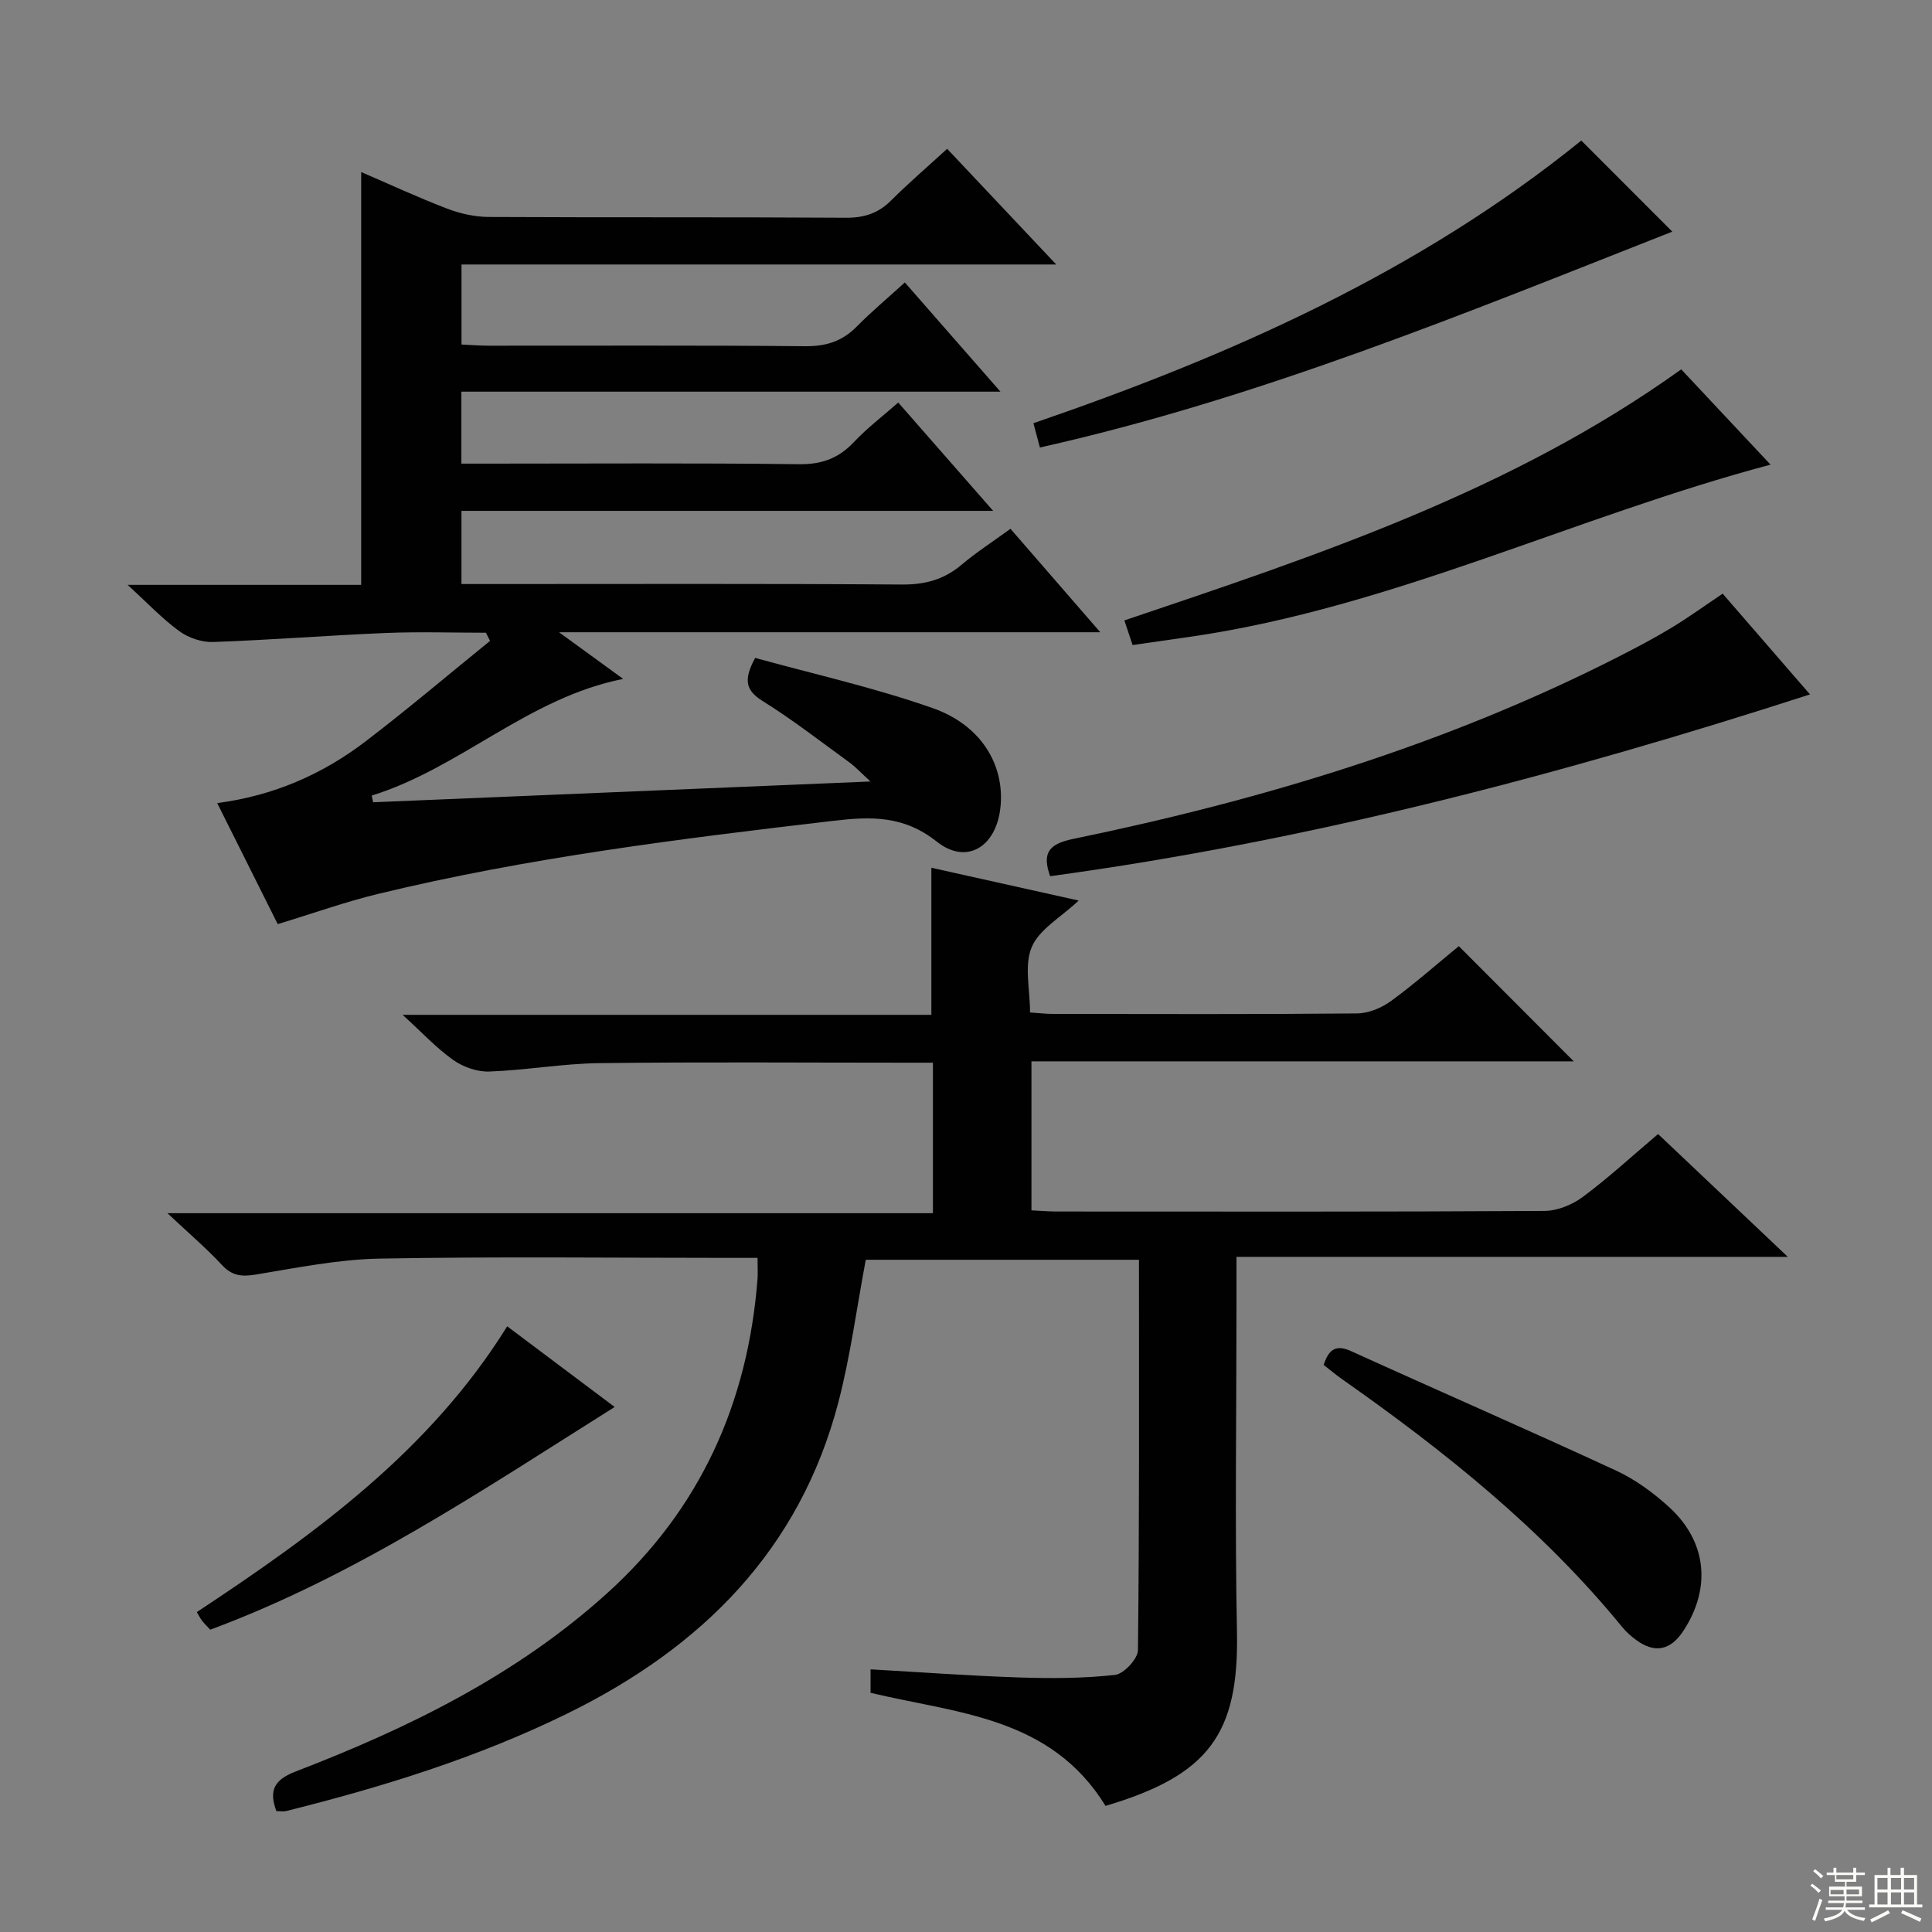 <svg enable-background="new 0 0 400 400" viewBox="0 0 400 400" xmlns="http://www.w3.org/2000/svg"><rect x="0" y="0" width="400" height="400" fill="#808080" stroke="none"/><g fill="#010102"><path d="m228.89 373.89c-11.39-18.5-30.74-19.14-48.65-23.41 0-1.29 0-2.72 0-4.86 10.34.59 20.55 1.34 30.78 1.68 6.61.22 13.28.2 19.83-.53 1.82-.2 4.72-3.31 4.75-5.12.31-26.81.21-53.62.21-80.83-19.21 0-38.09 0-56.56 0-1.89 10.01-3.17 19.89-5.66 29.45-8 30.67-28.32 50.84-56.09 64.48-18.59 9.13-38.21 15.2-58.22 20.2-.61.15-1.29.02-2.06.02-1.58-4.24-.49-6.48 3.99-8.2 23.39-9 45.74-19.93 64.56-36.97 19.22-17.4 29.05-39.29 31.06-64.91.1-1.28.01-2.58.01-4.46-2.17 0-3.96 0-5.76 0-24.16 0-48.33-.29-72.48.15-8.56.16-17.11 1.9-25.61 3.3-2.91.48-4.93.3-7.03-1.97-3.16-3.41-6.73-6.44-11.29-10.73h158.48c0-10.66 0-20.69 0-31.16-1.96 0-3.76 0-5.56 0-21.16 0-42.33-.17-63.49.09-7.61.09-15.2 1.47-22.82 1.74-2.48.09-5.39-.94-7.44-2.39-3.48-2.46-6.43-5.66-10.48-9.35h109.47c0-10.32 0-20.02 0-30.45 9.58 2.13 19.5 4.34 30.5 6.79-3.71 3.49-8.17 5.95-9.72 9.63-1.6 3.79-.35 8.77-.35 13.54 1.82.12 3.26.3 4.71.3 21 .02 41.99.1 62.99-.1 2.38-.02 5.09-1.15 7.05-2.58 4.94-3.61 9.54-7.68 14.02-11.35 8.04 8.06 15.79 15.82 23.8 23.85-37.27 0-74.59 0-112.28 0v30.85c1.71.08 3.47.23 5.23.24 33.66.01 67.32.08 100.98-.12 2.69-.02 5.77-1.28 7.96-2.91 5.32-3.96 10.23-8.49 15.57-13.01 8.68 8.22 17.2 16.28 26.86 25.43-38.83 0-76.28 0-114.15 0v10.7c0 22.33-.34 44.66.1 66.98.41 21.1-5.84 29.65-27.21 35.99z"/><path d="m57.5 191.33c-4.1-8.2-8.23-16.46-12.53-25.06 11.65-1.52 21.77-5.94 30.71-12.77 8.77-6.7 17.2-13.86 25.78-20.81-.28-.56-.57-1.12-.85-1.69-6.9 0-13.82-.23-20.71.05-11.94.5-23.87 1.45-35.81 1.87-2.33.08-5.09-.87-6.99-2.26-3.55-2.59-6.61-5.85-10.67-9.57h48.35c0-28.62 0-56.8 0-85.47 5.72 2.46 11.67 5.23 17.78 7.57 2.71 1.04 5.73 1.71 8.62 1.73 24.66.13 49.33 0 73.99.16 3.77.02 6.66-.92 9.32-3.57 3.63-3.62 7.53-6.97 11.61-10.7 7.48 7.94 14.64 15.53 22.58 23.95-41.54 0-82.15 0-123.13 0v16.57c1.81.08 3.74.24 5.66.24 21.83.02 43.66-.1 65.49.11 4.31.04 7.67-1.01 10.67-4.06 3.02-3.07 6.34-5.84 9.97-9.14 6.46 7.38 12.72 14.53 19.79 22.61-37.89 0-74.58 0-111.61 0v14.9h5.41c21.5 0 43-.15 64.49.12 4.76.06 8.23-1.24 11.41-4.62 2.7-2.87 5.88-5.28 9.14-8.15 6.49 7.41 12.71 14.51 19.65 22.43-37.16 0-73.44 0-110.08 0v15.15h5.77c28.5 0 56.99-.1 85.49.1 4.78.03 8.68-1.05 12.3-4.11 3.03-2.56 6.4-4.73 10.11-7.43 5.99 6.9 11.9 13.71 18.59 21.42-37.62 0-74.09 0-112.06 0 5.16 3.75 9.09 6.61 13.28 9.66-19.7 3.91-33.74 18.49-52.06 24.15.1.46.2.93.29 1.39 33.9-1.42 67.8-2.83 102.97-4.3-1.92-1.75-3.05-3-4.39-3.97-5.92-4.31-11.73-8.82-17.93-12.69-3.46-2.16-4.06-4.3-1.55-8.93 12.1 3.35 24.7 6.15 36.79 10.41 10.14 3.57 14.95 11.94 13.98 20.65-.91 8.11-7.02 11.87-13.19 6.97-6.81-5.41-13.58-5.22-21.38-4.3-31.67 3.71-63.3 7.62-94.34 15.15-6.76 1.64-13.34 4-20.71 6.24z"/><path d="m356.66 122.91c5.84 6.74 11.71 13.51 18.08 20.86-51.79 16.73-103.73 30.34-157.32 37.64-1.65-4.65-.46-6.64 4.71-7.71 39.15-8.07 77.21-19.52 112.99-37.75 3.7-1.89 7.39-3.83 10.94-5.98 3.54-2.14 6.9-4.58 10.6-7.06z"/><path d="m348.08 76.47c5.91 6.31 12.12 12.94 18.49 19.73-40.47 10.76-78.14 29.43-119.55 35.55-4.09.6-8.18 1.18-12.53 1.8-.59-1.76-1.09-3.28-1.7-5.1 40.08-13.52 80.11-26.77 115.29-51.98z"/><path d="m327.39 29.1c6.1 6.11 12.43 12.44 18.84 18.86-42.73 16.82-85.44 34.51-130.93 44.69-.4-1.48-.81-3.05-1.34-5.03 40.73-13.98 79.69-31.23 113.43-58.52z"/><path d="m274.05 282.59c1.07-3.26 2.55-4.28 5.71-2.84 18.24 8.29 36.62 16.29 54.81 24.71 4 1.85 7.75 4.6 11.02 7.59 7.84 7.16 8.74 16.82 2.88 25.68-2.63 3.98-5.89 4.62-9.71 1.82-1.06-.78-2.09-1.69-2.92-2.71-16.57-20.29-36.8-36.42-58.08-51.37-1.21-.86-2.35-1.82-3.71-2.88z"/><path d="m127.26 291.3c-27.49 17.3-53.71 34.97-83.73 46.11-.58-.63-1.17-1.19-1.67-1.83-.39-.5-.68-1.08-1.12-1.81 24.62-16.27 48.24-33.38 64.27-59.17 7.12 5.35 14.39 10.81 22.25 16.7z"/></g><path d="m374.8 390.4.4-.4c.7.5 1.3 1 1.8 1.4l-.5.5c-.5-.6-1.1-1.1-1.7-1.5zm1 7.3-.6-.3c.5-1.4 1.1-2.8 1.5-4.3.2.1.4.2.6.3-.5 1.3-1 2.8-1.5 4.3zm-.4-10.3.4-.4c.4.3 1 .8 1.7 1.4l-.5.5c-.4-.5-1-1-1.6-1.5zm2.5.3h1.7v-1h.6v1h3.5v-1h.6v1h1.8v.5h-1.8v1.4h-2v1h3.2v2h-3.2v.9h3.3v.5h-3.4c0 .3-.1.6-.1.9h4v.5h-3.7c.7.9 1.9 1.5 3.8 1.7-.1.2-.2.4-.3.6-2.1-.4-3.5-1.1-4-2.1-.4 1-1.8 1.7-4 2.2-.1-.2-.2-.4-.3-.6 2.1-.4 3.4-1 3.8-1.8h-3.4v-.5h3.6c.1-.3.1-.6.2-.9h-3.3v-.5h3.4c0-.3 0-.6 0-.9h-3.2v-2h3.3v-1h-2.1v-1.4h-1.7v-.5zm1.1 3.5v1h2.7c0-.3 0-.4 0-.4 0-.1 0-.2 0-.2 0-.1 0-.2 0-.3h-2.7zm1.2-3v.9h3.5v-.9zm4.7 3h-2.6v.6.4h2.6z" fill="#fbfcfa"/><path d="m393.6 386.7h.6v1.5h2.7v6.1h1.1v.6h-11v-.6h1.1v-6.1h2.7v-1.5h.6v1.5h2.1v-1.5zm-2.7 8.8.4.6c-1.2.6-2.5 1.3-3.8 1.9-.1-.2-.2-.4-.3-.6 1.2-.6 2.5-1.2 3.7-1.9zm-2.2-6.7v2.4h2.1v-2.4zm0 3v2.5h2.1v-2.5zm2.8-3v2.4h2.1v-2.4zm0 3v2.5h2.1v-2.5zm6 6.1c-1.4-.7-2.7-1.3-3.9-1.8l.3-.6c1.5.6 2.7 1.2 3.9 1.7zm-1.2-9.1h-2.1v2.4h2.1zm-2.1 3v2.5h2.1v-2.5z" fill="#fbfcfa"/></svg>